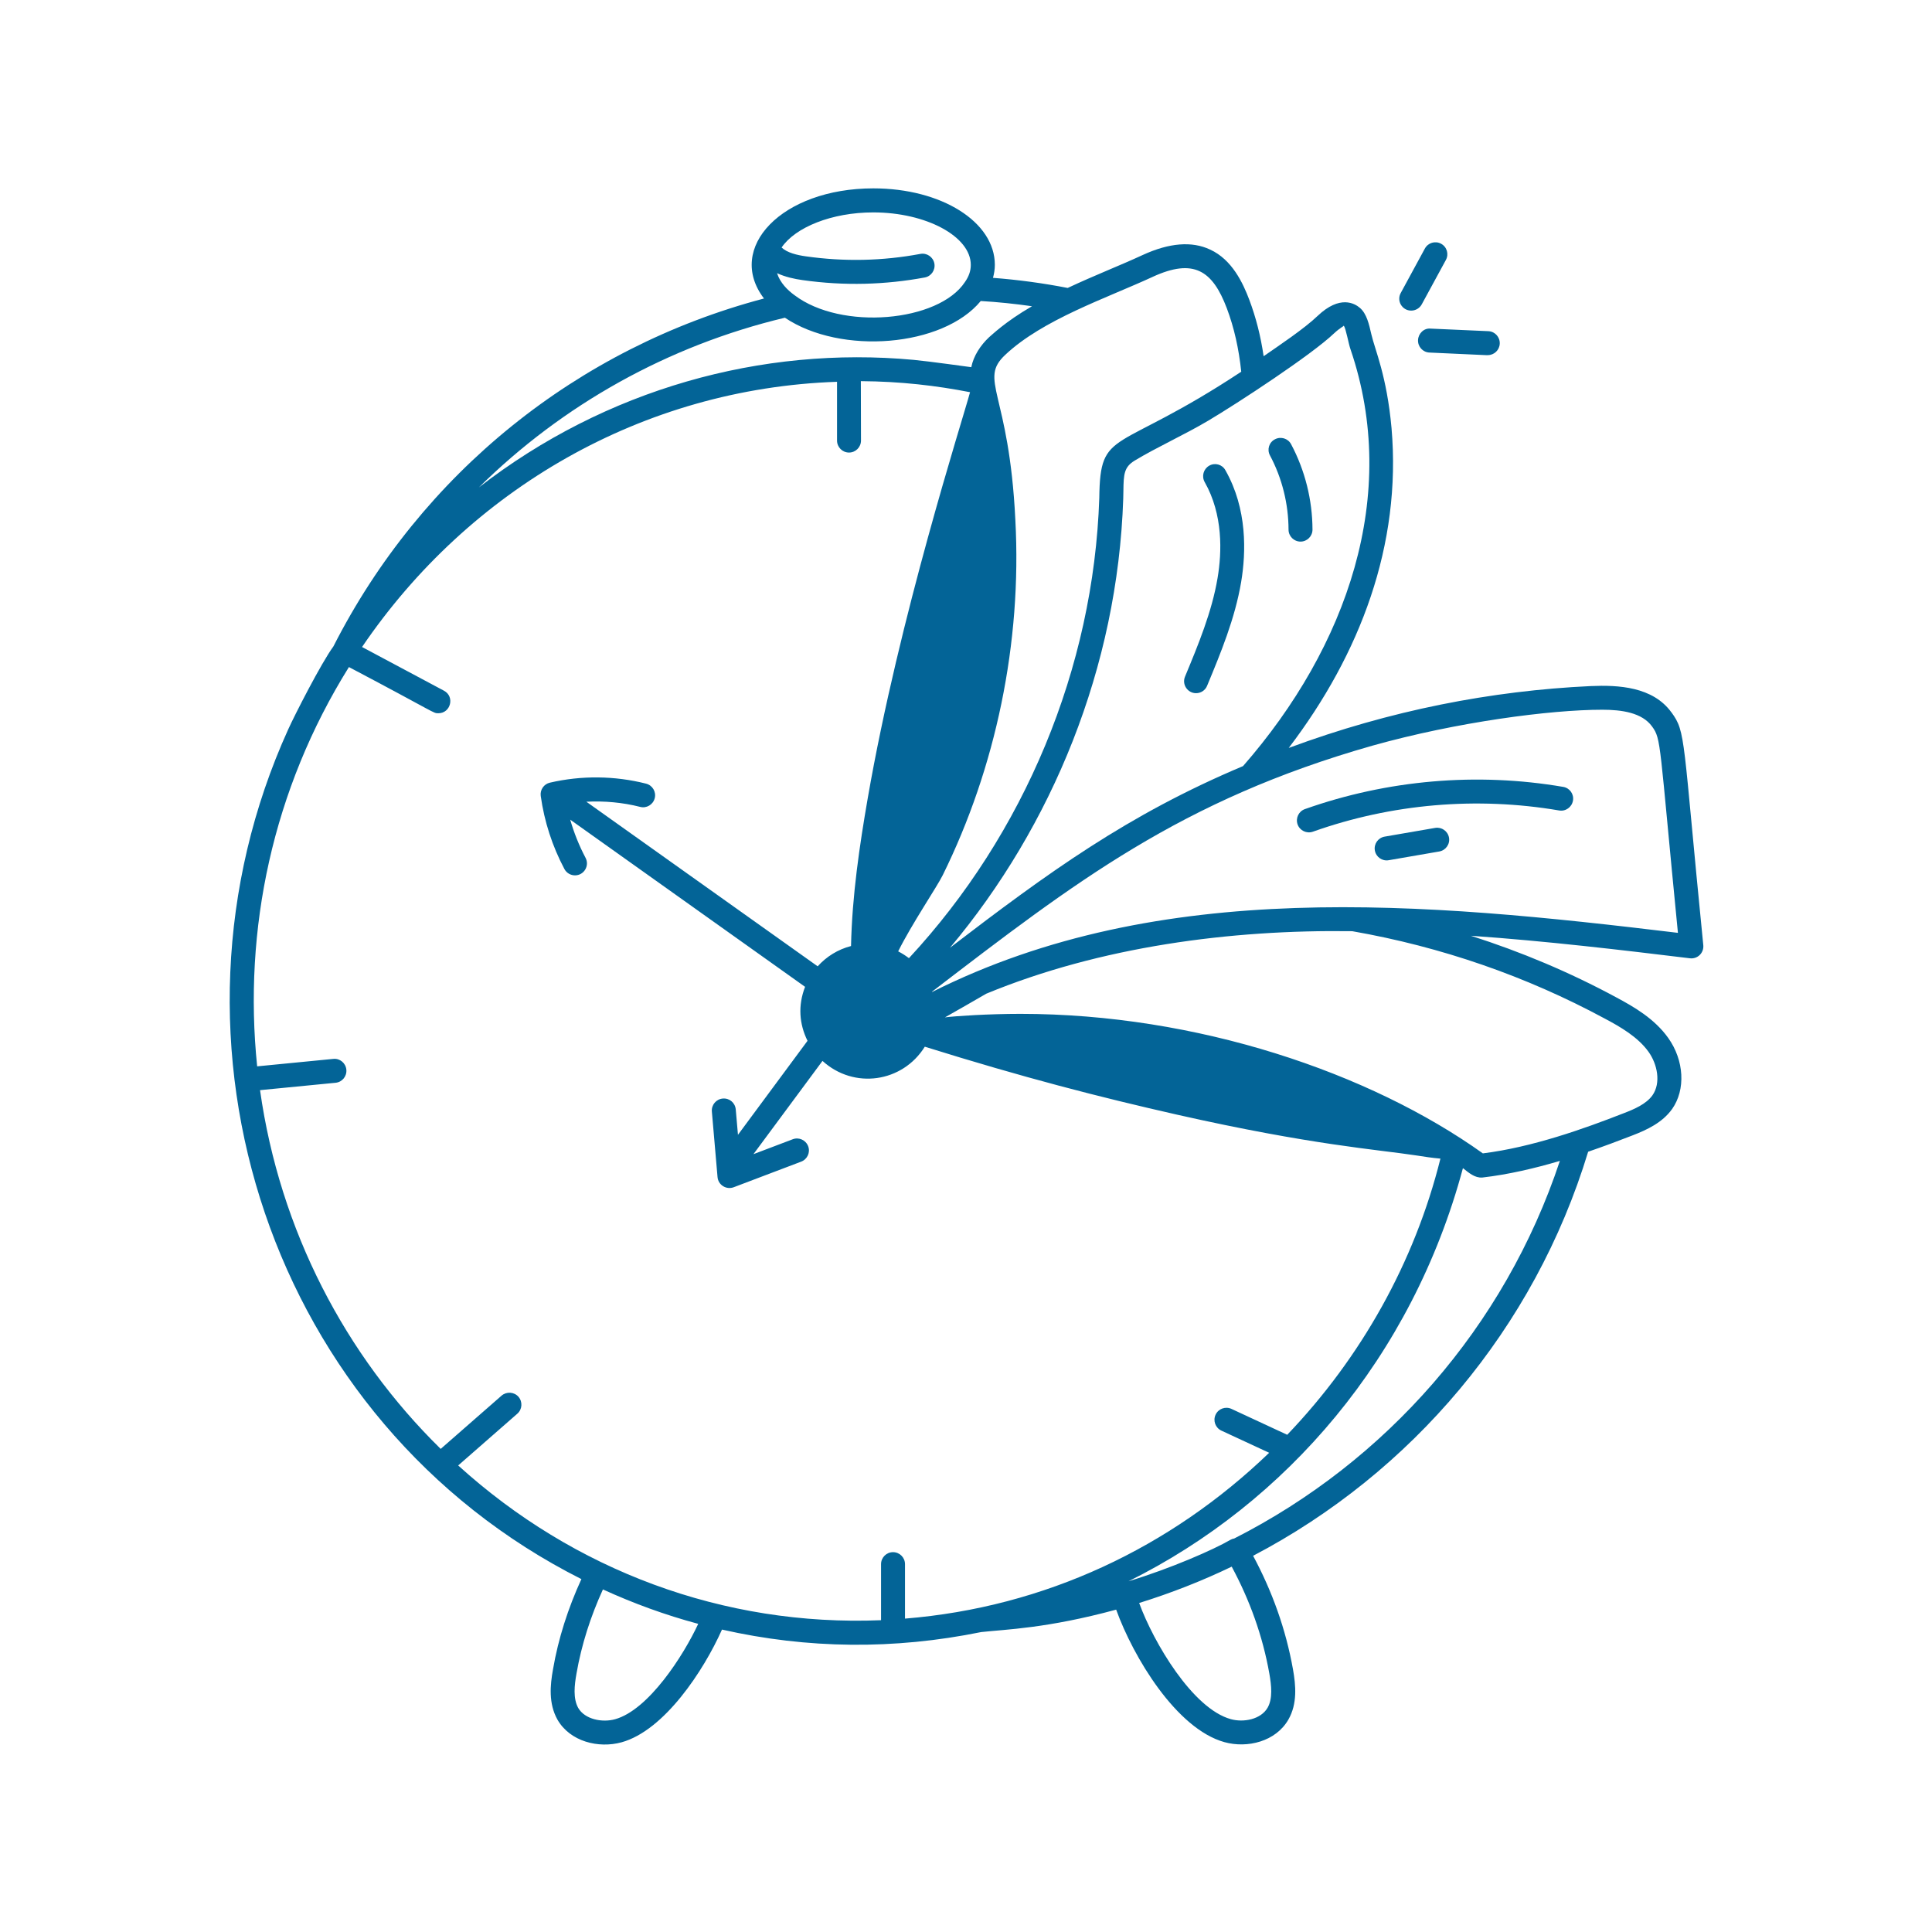 <svg xmlns="http://www.w3.org/2000/svg" xmlns:xlink="http://www.w3.org/1999/xlink" width="500" zoomAndPan="magnify" viewBox="0 0 375 375" height="500" preserveAspectRatio="xMidYMid meet" version="1.0"><path fill="#036497" d="M 324.422 138.273 C 320.82 133.293 314.152 132.93 308.742 133.168 C 289.508 134.07 269.875 137.855 250.141 145.176 C 264.055 126.918 272.043 105.711 270.098 83.113 C 269.176 72.898 266.883 67.957 266.172 64.867 C 265.727 62.906 265.266 60.887 263.973 59.773 C 262.941 58.871 260.062 57.227 255.762 61.305 C 253.188 63.781 248.219 67.094 245.27 69.141 C 244.699 65.23 243.781 61.625 242.488 58.188 C 241.262 54.945 239.148 50.395 234.887 48.445 C 231.355 46.777 226.957 47.125 221.809 49.492 C 217.199 51.621 212.707 53.332 207.238 55.891 C 202.477 54.961 197.621 54.305 192.738 53.93 C 192.961 53.109 193.098 52.262 193.098 51.398 C 193.098 43.074 182.746 36.562 169.523 36.562 C 151.711 36.562 140.816 48.141 148.289 57.938 C 112.094 67.512 81.781 91.906 64.711 125.473 C 62.359 128.672 57.152 138.871 55.941 141.57 C 28.348 202.355 52.465 276.07 112.848 306.504 C 110.258 312.152 108.367 318.027 107.336 324.023 C 106.781 327.086 106.445 330.633 108.199 333.777 C 110.648 338.039 116.16 339.414 120.656 338.176 C 128.961 335.867 136.59 324.262 140.137 316.301 C 156.738 320.059 173.535 320.223 190.441 316.785 C 195.203 316.258 203.16 316.09 216.648 312.43 C 219.957 321.617 228.32 335.559 237.66 338.148 C 242.125 339.387 247.637 338.035 250.086 333.75 C 251.84 330.676 251.52 327.113 250.965 324.008 C 249.586 316.273 246.941 308.883 243.227 301.98 C 273.91 285.895 297.82 257.949 308.258 223.551 C 311.305 222.504 314.199 221.422 316.816 220.402 C 319.711 219.289 322.66 217.898 324.539 215.281 C 324.539 215.281 324.539 215.27 324.551 215.27 C 327.211 211.496 326.902 205.82 323.801 201.465 C 321.145 197.734 317.176 195.438 313.684 193.574 C 304.695 188.719 295.258 184.75 285.504 181.633 C 300.242 182.664 314.715 184.391 328.02 186.004 C 329.508 186.184 330.746 184.945 330.609 183.473 C 326.559 142.863 327.27 142.184 324.43 138.27 Z M 258.961 64.688 C 260.047 63.656 260.828 63.336 260.828 63.199 C 261.258 63.797 261.762 66.805 262.137 67.805 C 271.766 96.039 261.535 125.516 241.273 148.699 C 218.898 158.117 203.453 169.363 184.387 183.961 C 204.23 160.305 216.934 129.523 218.02 96.773 L 218.051 95.285 C 218.09 92.027 218.188 90.664 220.219 89.414 C 224.645 86.742 229.863 84.418 234.527 81.648 C 240.203 78.281 254.605 68.859 258.961 64.684 Z M 175.66 314.172 L 175.66 303.598 C 175.66 302.316 174.617 301.273 173.336 301.273 C 172.055 301.273 171.012 302.316 171.012 303.598 L 171.012 314.48 C 140.438 315.73 111.371 304.809 88.934 284.445 L 100.414 274.398 C 101.375 273.551 101.473 272.09 100.637 271.113 C 99.789 270.156 98.328 270.059 97.355 270.891 L 85.539 281.23 C 67.043 263.086 54.312 238.816 50.473 211.598 L 65.141 210.164 C 66.422 210.039 67.352 208.898 67.227 207.617 C 67.102 206.336 65.961 205.391 64.695 205.531 L 49.914 206.977 C 47.188 180.426 52.906 153.234 67.727 129.477 C 84.941 138.551 84.023 138.441 85.082 138.441 C 87.488 138.441 88.309 135.199 86.18 134.07 L 70.273 125.582 C 91.094 94.953 124.77 75.387 162.469 74.105 L 162.469 85.516 C 162.469 86.797 163.512 87.84 164.793 87.84 C 166.074 87.84 167.117 86.797 167.117 85.516 L 167.09 73.98 C 174.84 74.035 181.715 74.844 188.285 76.125 C 186.809 81.621 174.547 119.684 168.426 154.945 C 166.84 164.117 165.391 173.855 165.184 183.625 C 162.637 184.281 160.41 185.672 158.711 187.562 L 113.809 155.613 C 117.312 155.434 120.848 155.754 124.258 156.617 C 125.496 156.938 126.762 156.184 127.082 154.934 C 127.402 153.695 126.652 152.426 125.398 152.105 C 119.305 150.562 112.859 150.492 106.738 151.914 C 105.57 152.176 104.789 153.305 104.957 154.5 C 105.652 159.469 107.195 164.227 109.547 168.668 C 109.965 169.461 110.773 169.906 111.609 169.906 C 113.348 169.906 114.477 168.043 113.652 166.496 C 112.402 164.129 111.414 161.652 110.676 159.094 L 156.266 191.543 C 154.859 195.164 155.121 198.738 156.738 202.023 L 143.238 220.266 L 142.809 215.34 C 142.695 214.062 141.598 213.113 140.289 213.227 C 139.008 213.336 138.062 214.465 138.172 215.746 L 139.273 228.465 C 139.398 230.008 140.984 230.984 142.418 230.441 L 155.512 225.473 C 156.711 225.012 157.32 223.676 156.863 222.48 C 156.402 221.281 155.066 220.672 153.871 221.129 L 146.242 224.023 L 159.645 205.922 C 165.754 211.488 175.176 210.121 179.504 203.164 C 198.652 209.148 213.363 212.934 228.531 216.371 C 254.621 222.258 267.273 223.105 274.926 224.273 C 276.43 224.512 277.988 224.75 279.586 224.887 C 274.578 244.98 264.195 263.504 249.848 278.492 L 239.035 273.469 C 237.867 272.926 236.488 273.426 235.945 274.594 C 235.406 275.762 235.906 277.141 237.074 277.684 L 246.344 281.984 C 227.234 300.383 202.828 311.961 175.664 314.172 Z M 223.738 53.734 C 231.672 50.09 235.344 52.469 238.129 59.844 C 239.547 63.617 240.453 67.664 240.926 72.148 C 216.406 88.344 213.551 82.918 213.371 96.641 C 212.273 129.719 198.801 161.875 176.426 185.98 C 175.77 185.48 175.074 185.035 174.336 184.66 C 176.98 179.328 181.867 172.148 182.992 169.852 C 193.277 149.004 198.371 124.781 197.078 100.898 C 195.867 75.961 189.867 73.793 195.141 68.852 C 202.461 61.992 214.68 57.914 223.738 53.738 Z M 169.504 41.227 C 179.762 41.227 188.43 45.887 188.43 51.41 C 188.43 52.566 188.07 53.637 187.289 54.75 C 182.168 62.504 163.301 64.199 154.199 57.285 C 152.891 56.34 151.414 54.891 150.828 53.027 C 152.43 53.762 154.168 54.141 155.742 54.363 C 163.938 55.531 171.914 55.266 179.496 53.859 C 180.762 53.625 181.586 52.414 181.363 51.148 C 181.125 49.883 179.898 49.047 178.648 49.281 C 171.301 50.66 163.812 50.812 156.41 49.754 C 154.738 49.52 152.805 49.074 151.707 48.043 C 154.363 44.121 161.434 41.227 169.504 41.227 Z M 152.348 61.668 C 163.23 68.973 183.016 67.344 190.363 58.426 C 193.691 58.621 197.016 58.969 200.316 59.441 C 195.055 62.477 192.465 65.078 191.965 65.469 C 190.324 67.012 188.961 69.07 188.527 71.27 C 188.391 71.258 180.332 70.129 177.367 69.852 C 147.824 67.109 117.555 75.527 92.953 94.605 C 109.195 78.574 129.625 67.094 152.348 61.668 Z M 119.395 333.699 C 116.891 334.395 113.52 333.738 112.227 331.5 C 111.211 329.66 111.488 327.113 111.895 324.848 C 112.867 319.254 114.621 313.77 117.027 308.508 C 122.969 311.223 129.137 313.477 135.523 315.188 C 132.656 321.355 125.891 331.887 119.395 333.699 Z M 246.379 324.848 C 246.781 327.113 247.062 329.676 246.047 331.457 C 244.738 333.738 241.383 334.379 238.891 333.684 C 231.477 331.625 223.934 318.848 221.109 311.141 C 227.285 309.219 233.297 306.867 239.074 304.086 C 242.578 310.598 245.086 317.539 246.379 324.848 Z M 239.574 298.617 C 239.324 298.656 239.059 298.742 238.824 298.879 C 235.566 300.785 227.246 304.434 219.047 306.922 C 249.648 291.727 274.102 263.422 283.953 226.738 C 285.121 227.656 286.25 228.656 287.711 228.559 C 292.789 227.977 297.91 226.766 302.77 225.332 C 292.039 257.633 268.938 283.699 239.574 298.613 Z M 319.996 204.18 C 321.664 206.516 322.457 210.164 320.73 212.613 C 319.508 214.309 317.199 215.297 315.125 216.09 C 307.441 219.098 297.41 222.676 287.82 223.871 C 265.891 208.203 232.336 196.789 198.062 196.789 C 191.969 196.789 185.414 197.207 183.41 197.473 C 186.098 195.953 188.77 194.426 191.426 192.879 C 213.539 183.75 238.84 180.41 262.48 180.746 C 279.777 183.777 296.254 189.484 311.465 197.695 C 314.512 199.309 317.934 201.285 319.996 204.18 Z M 180.918 192.547 C 180.918 192.531 180.902 192.504 180.902 192.488 C 208.68 171.199 229.23 155.293 266.391 144.73 C 282.754 140.141 300.926 137.758 311.016 137.758 C 314.758 137.758 318.723 138.316 320.66 141.004 C 322.48 143.508 322.023 143.828 325.684 181.066 C 276.363 175.125 225.195 170.32 180.914 192.547 Z M 180.918 192.547 " fill-opacity="1" fill-rule="nonzero"/><path fill="#036497" d="M 303.418 152.734 C 286.648 149.867 269.309 151.371 253.277 157.047 C 252.066 157.48 251.441 158.801 251.859 160.012 C 252.289 161.223 253.625 161.852 254.82 161.434 C 270.102 156.004 286.637 154.586 302.625 157.312 C 303.891 157.535 305.09 156.672 305.312 155.406 C 305.535 154.141 304.684 152.945 303.418 152.734 Z M 303.418 152.734 " fill-opacity="1" fill-rule="nonzero"/><path fill="#036497" d="M 278.562 160.695 L 268.75 162.391 C 267.484 162.613 266.637 163.812 266.859 165.078 C 267.082 166.332 268.266 167.191 269.543 166.969 L 279.355 165.273 C 280.621 165.051 281.473 163.852 281.25 162.586 C 281.027 161.32 279.828 160.484 278.562 160.695 Z M 278.562 160.695 " fill-opacity="1" fill-rule="nonzero"/><path fill="#036497" d="M 234.703 90.391 C 233.59 91.031 233.199 92.438 233.824 93.562 C 237.414 99.883 237.18 107.176 236.332 112.184 C 235.23 118.766 232.574 125.152 230.012 131.332 C 229.371 132.863 230.512 134.547 232.156 134.547 C 233.074 134.547 233.938 134.004 234.297 133.113 C 236.957 126.699 239.711 120.059 240.91 112.949 C 241.867 107.203 242.121 98.781 237.848 91.27 C 237.234 90.141 235.816 89.75 234.703 90.391 Z M 234.703 90.391 " fill-opacity="1" fill-rule="nonzero"/><path fill="#036497" d="M 246.5 88.398 C 248.852 92.809 250.09 97.793 250.105 102.801 C 250.105 104.082 251.148 105.125 252.43 105.125 C 253.707 105.125 254.754 104.082 254.754 102.801 C 254.738 97.043 253.305 91.309 250.605 86.227 C 250.008 85.086 248.586 84.668 247.461 85.27 C 246.32 85.852 245.887 87.258 246.5 88.398 Z M 246.5 88.398 " fill-opacity="1" fill-rule="nonzero"/><path fill="#036497" d="M 273.914 60.289 C 274.734 60.289 275.543 59.844 275.957 59.082 L 280.648 50.453 C 281.262 49.324 280.844 47.918 279.715 47.309 C 278.59 46.695 277.184 47.113 276.57 48.238 L 271.883 56.867 C 271.031 58.414 272.16 60.289 273.914 60.289 Z M 273.914 60.289 " fill-opacity="1" fill-rule="nonzero"/><path fill="#036497" d="M 275.238 66.008 C 275.184 67.289 276.168 68.375 277.449 68.43 C 292.41 69.098 287.914 68.93 288.777 68.93 C 290.016 68.93 291.047 67.957 291.102 66.703 C 291.156 65.426 290.168 64.34 288.891 64.281 L 277.66 63.781 C 276.391 63.656 275.293 64.727 275.238 66.008 Z M 275.238 66.008 " fill-opacity="1" fill-rule="nonzero"/></svg>